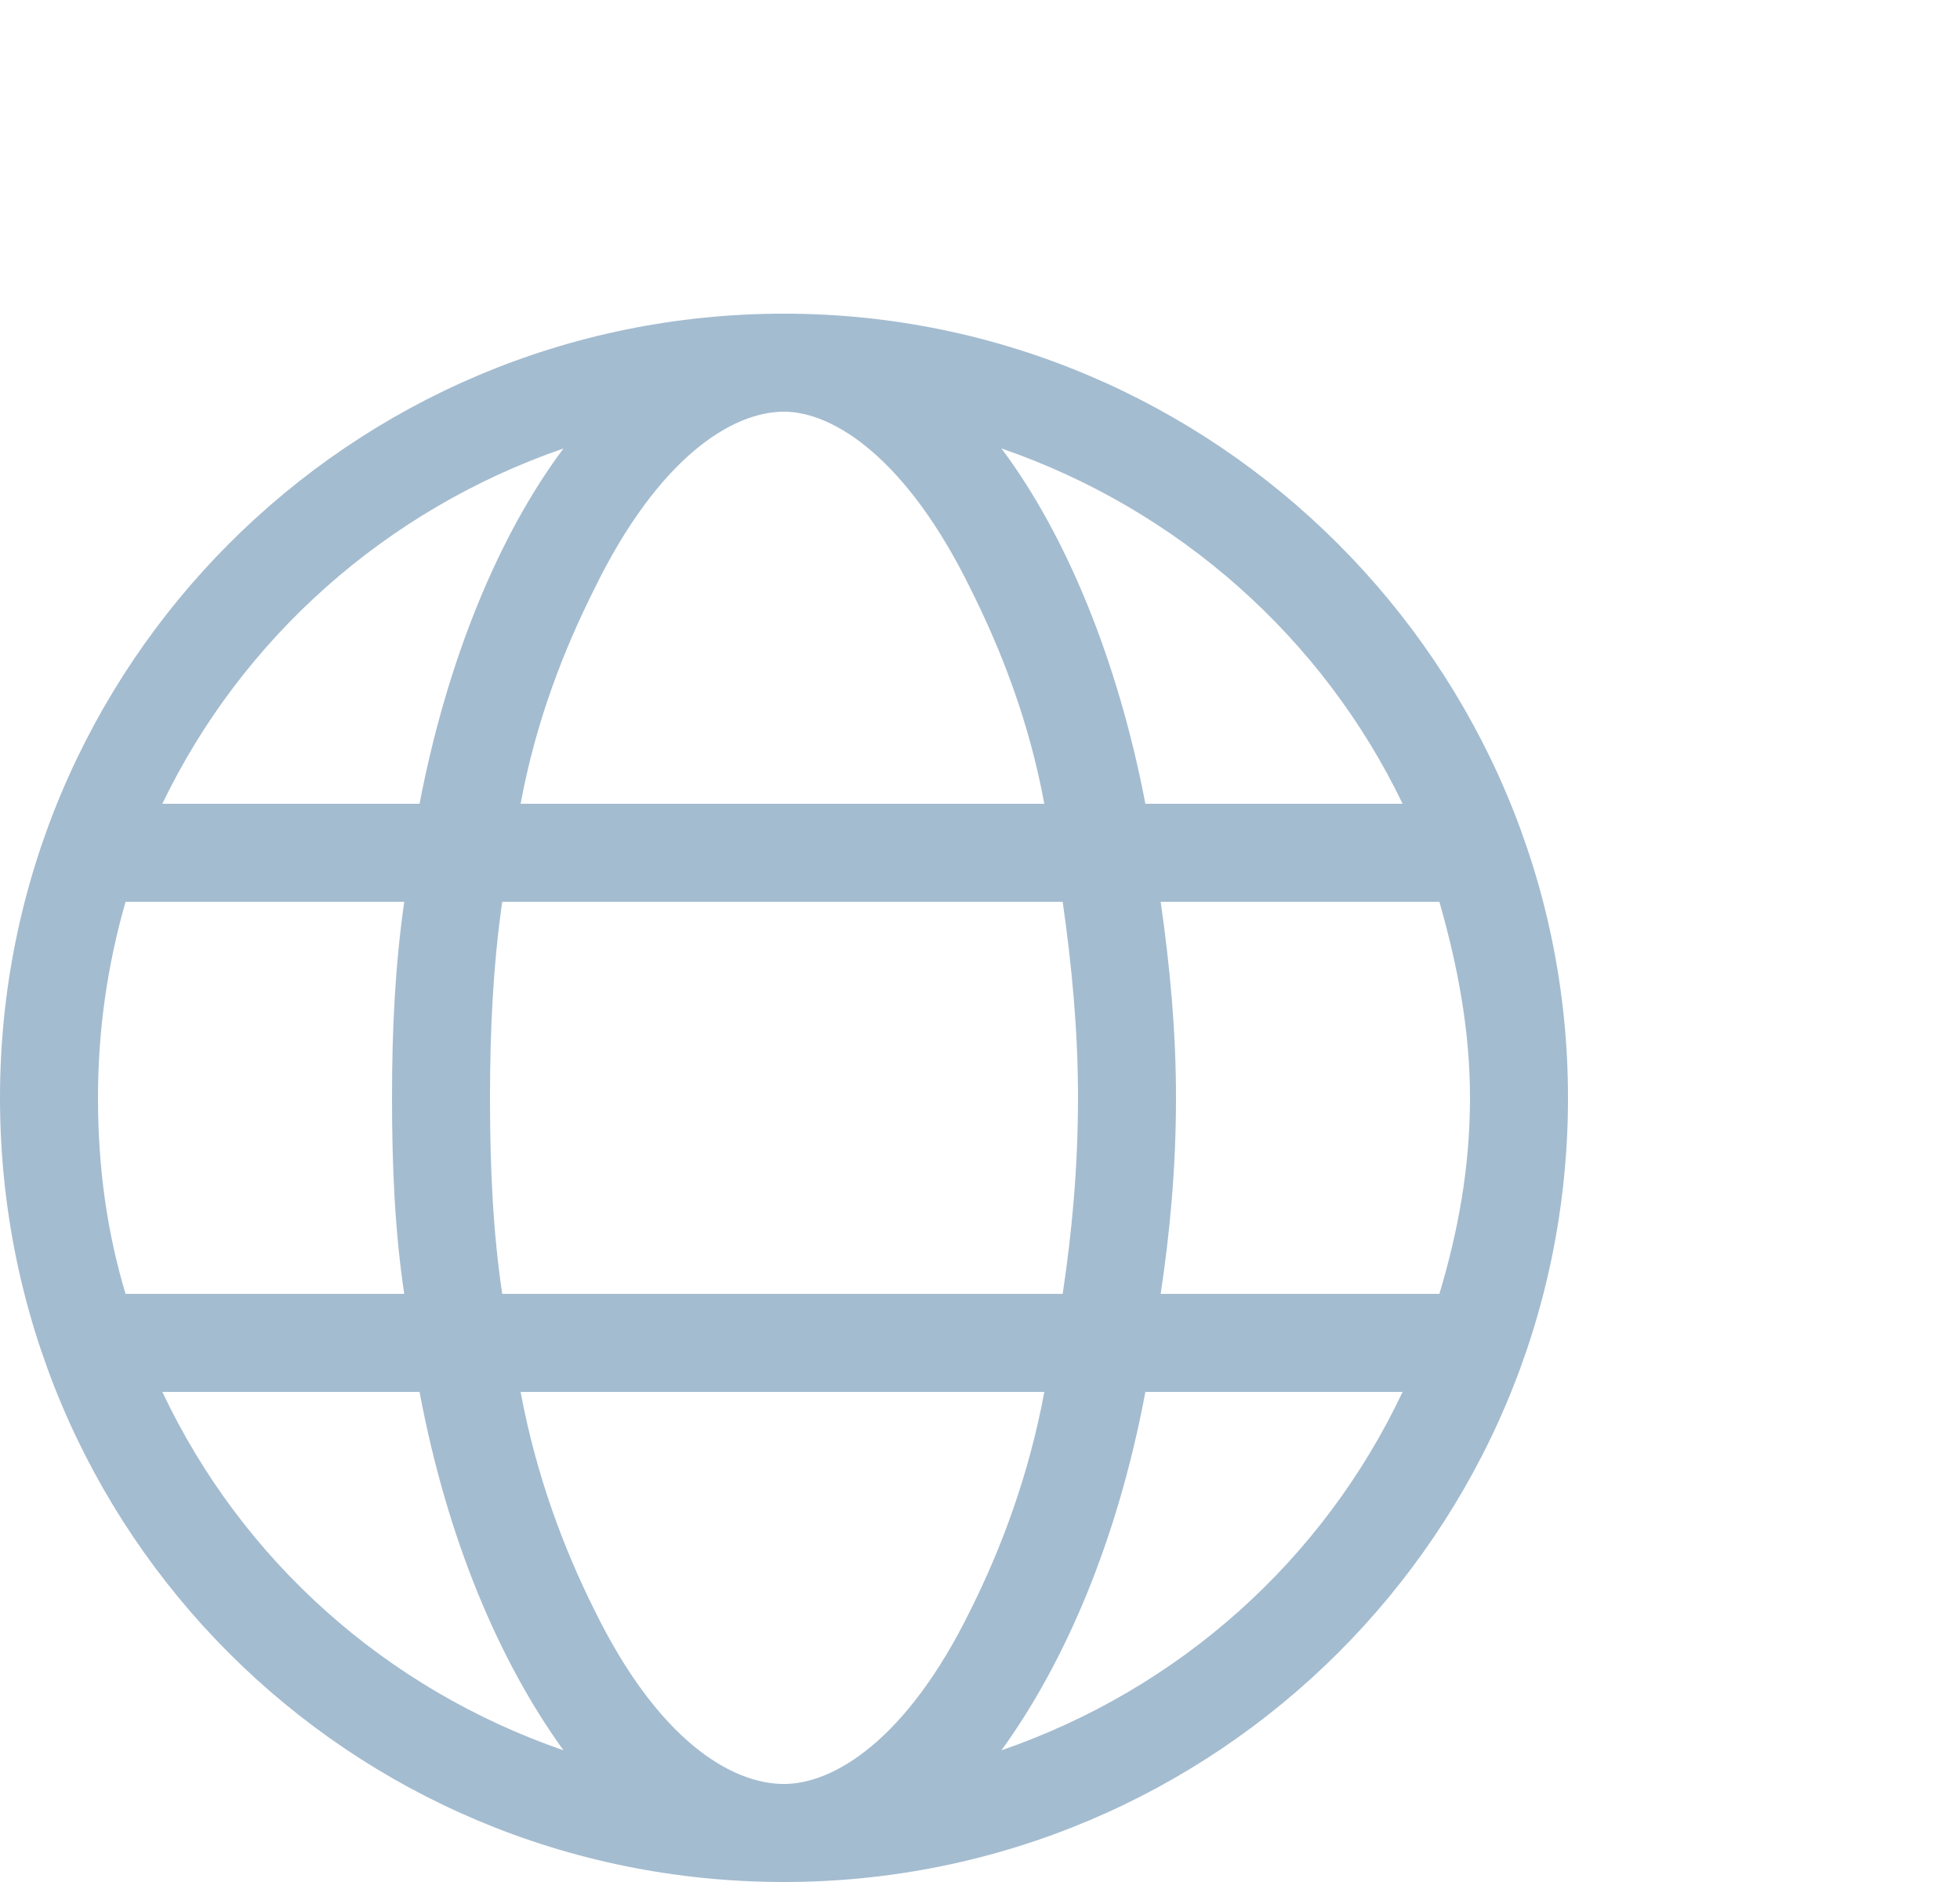 <svg width="50" height="48" viewBox="0 0 50 48" fill="none" xmlns="http://www.w3.org/2000/svg">
<path d="M20 8C31.016 8 40 16.984 40 28C40 39.094 31.016 48 20 48C8.906 48 0 39.094 0 28C0 16.984 8.906 8 20 8ZM20 45.5C21.25 45.5 23.125 44.406 24.766 41.047C25.547 39.484 26.25 37.609 26.641 35.5H13.281C13.672 37.609 14.375 39.484 15.156 41.047C16.797 44.406 18.672 45.5 20 45.5ZM12.812 33H27.109C27.344 31.438 27.5 29.797 27.5 28C27.5 26.281 27.344 24.641 27.109 23H12.812C12.578 24.641 12.5 26.281 12.5 28C12.5 29.797 12.578 31.438 12.812 33ZM26.641 20.5C26.25 18.391 25.547 16.594 24.766 15.031C23.125 11.672 21.25 10.5 20 10.5C18.672 10.5 16.797 11.672 15.156 15.031C14.375 16.594 13.672 18.391 13.281 20.5H26.641ZM29.609 23C29.844 24.641 30 26.281 30 28C30 29.797 29.844 31.438 29.609 33H36.719C37.188 31.438 37.5 29.797 37.5 28C37.5 26.281 37.188 24.641 36.719 23H29.609ZM25.547 11.438C27.188 13.625 28.516 16.828 29.219 20.5H35.781C33.75 16.281 30.078 13 25.547 11.438ZM14.375 11.438C9.844 13 6.172 16.281 4.141 20.5H10.703C11.406 16.828 12.734 13.625 14.375 11.438ZM2.5 28C2.5 29.797 2.734 31.438 3.203 33H10.312C10.078 31.438 10 29.797 10 28C10 26.281 10.078 24.641 10.312 23H3.203C2.734 24.641 2.5 26.281 2.5 28ZM35.781 35.5H29.219C28.516 39.25 27.188 42.375 25.547 44.641C30.078 43.078 33.75 39.797 35.781 35.5ZM10.703 35.5H4.141C6.172 39.797 9.844 43.078 14.375 44.641C12.734 42.375 11.406 39.25 10.703 35.5Z" fill="#A4BCD0"/>
</svg>
